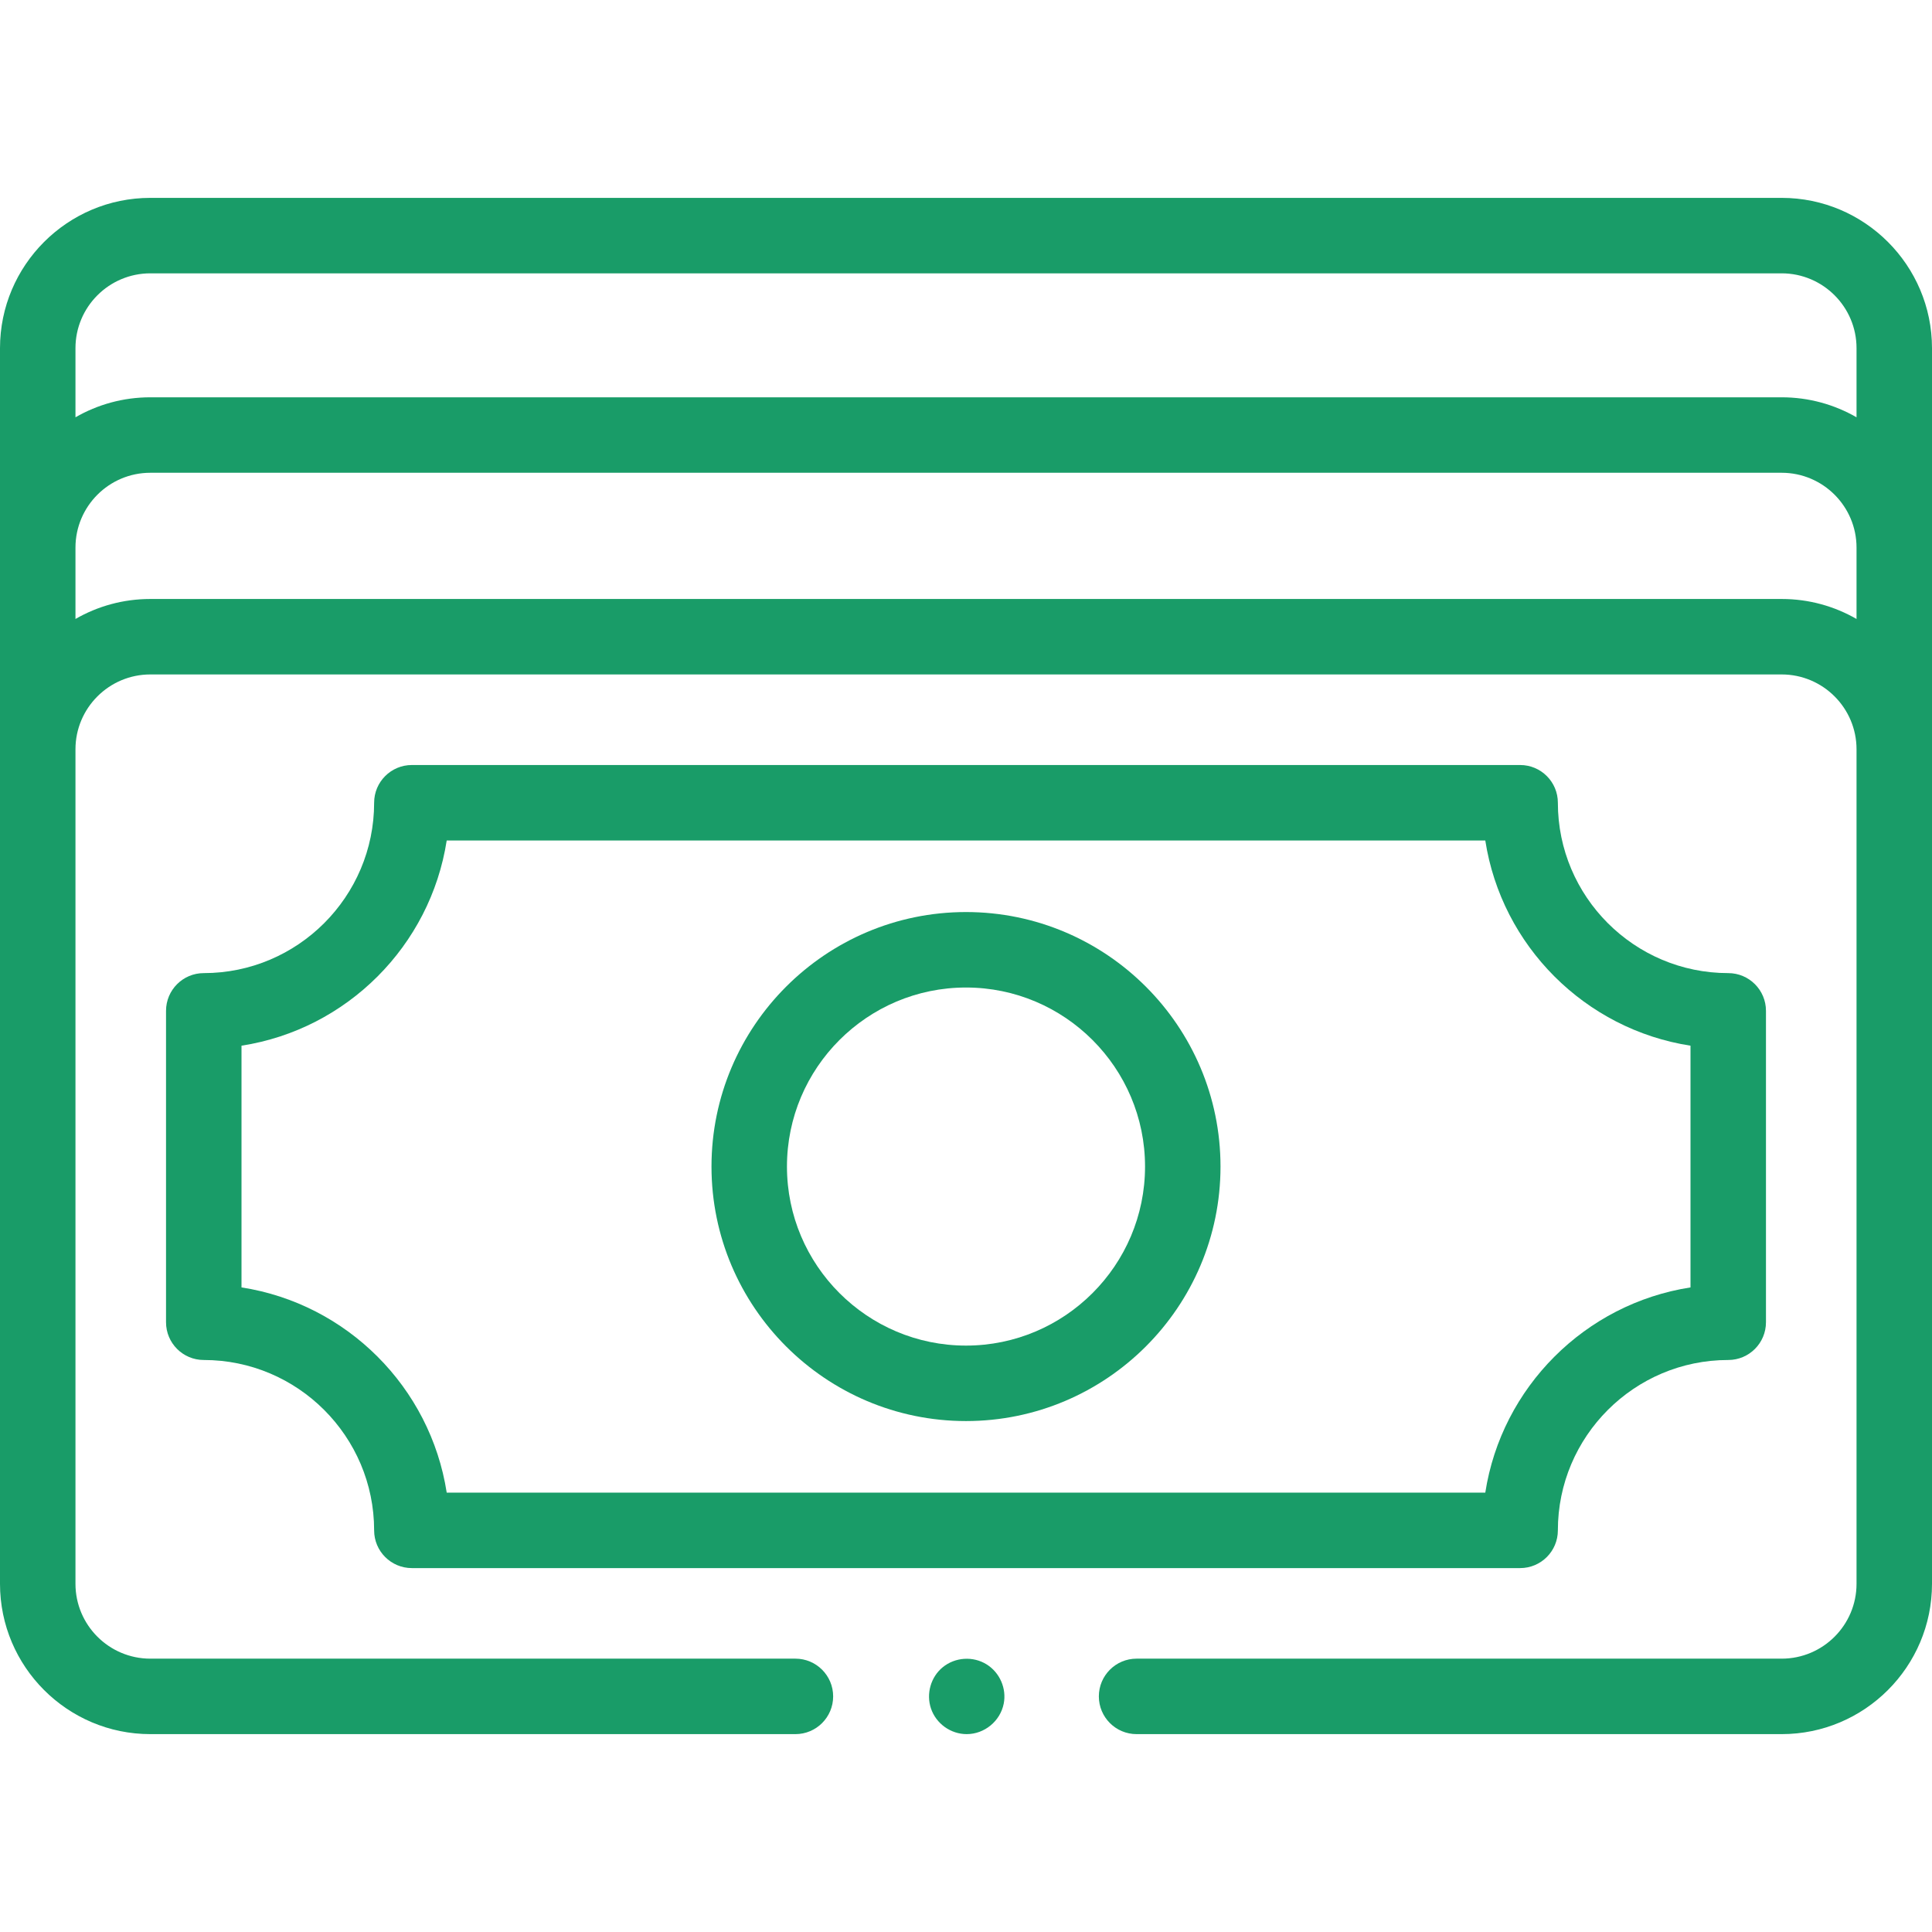 <?xml version="1.0" encoding="UTF-8"?> <svg xmlns="http://www.w3.org/2000/svg" viewBox="0 0 512.00 512.00" data-guides="{&quot;vertical&quot;:[],&quot;horizontal&quot;:[]}"><path fill="#199c68" stroke="none" fill-opacity="1" stroke-width="1" stroke-opacity="1" color="rgb(51, 51, 51)" id="tSvg118385a01a0" title="Path 32" d="M256.18 459.56C251.945 459.56 248.077 456.785 246.72 452.774C245.405 448.885 246.647 444.438 249.837 441.832C253.117 439.153 257.86 438.84 261.457 441.074C264.954 443.245 266.805 447.476 265.99 451.52C265.059 456.137 260.891 459.56 256.18 459.56Z"></path><path fill="#199c68" stroke="none" fill-opacity="1" stroke-width="1" stroke-opacity="1" color="rgb(51, 51, 51)" id="tSvgbf98c0d984" title="Path 33" d="M472.166 52.438C328.055 52.438 183.945 52.438 39.834 52.438C17.87 52.438 0 70.308 0 92.272C0 201.424 0 310.575 0 419.727C0 441.691 17.87 459.561 39.834 459.561C96.821 459.561 153.807 459.561 210.794 459.561C216.317 459.561 220.794 455.084 220.794 449.561C220.794 444.038 216.317 439.561 210.794 439.561C153.807 439.561 96.821 439.561 39.834 439.561C28.897 439.561 20 430.664 20 419.727C20 346.008 20 272.289 20 198.57C20 187.634 28.897 178.736 39.834 178.736C183.945 178.736 328.055 178.736 472.166 178.736C483.103 178.736 492 187.634 492 198.57C492 272.289 492 346.008 492 419.727C492 430.664 483.103 439.561 472.166 439.561C415.18 439.561 358.193 439.561 301.207 439.561C295.684 439.561 291.207 444.038 291.207 449.561C291.207 455.084 295.684 459.561 301.207 459.561C358.193 459.561 415.18 459.561 472.166 459.561C494.13 459.561 512 441.691 512 419.727C512 310.575 512 201.424 512 92.272C512 70.308 494.13 52.438 472.166 52.438ZM39.834 72.438C183.945 72.438 328.055 72.438 472.166 72.438C483.103 72.438 492 81.335 492 92.272C492 98.377 492 104.482 492 110.587C486.156 107.218 479.382 105.289 472.166 105.289C328.055 105.289 183.945 105.289 39.834 105.289C32.618 105.289 25.844 107.218 20 110.587C20 104.482 20 98.377 20 92.272C20 81.336 28.897 72.438 39.834 72.438ZM472.166 158.736C328.055 158.736 183.945 158.736 39.834 158.736C32.618 158.736 25.844 160.665 20 164.034C20 157.73 20 151.427 20 145.123C20 134.186 28.897 125.289 39.834 125.289C183.945 125.289 328.055 125.289 472.166 125.289C483.103 125.289 492 134.186 492 145.123C492 151.427 492 157.73 492 164.034C486.156 160.665 479.382 158.736 472.166 158.736Z"></path><path fill="#199c68" stroke="none" fill-opacity="1" stroke-width="1" stroke-opacity="1" color="rgb(51, 51, 51)" id="tSvg18efa2d767b" title="Path 34" d="M256 376.596C218.81 376.596 188.553 346.34 188.553 309.149C188.553 271.959 218.809 241.702 256 241.702C293.191 241.702 323.447 271.958 323.447 309.149C323.447 346.339 293.19 376.596 256 376.596ZM256 261.702C229.838 261.702 208.553 282.987 208.553 309.149C208.553 335.311 229.838 356.596 256 356.596C282.162 356.596 303.447 335.311 303.447 309.149C303.447 282.987 282.162 261.702 256 261.702Z"></path><path fill="#199c68" stroke="none" fill-opacity="1" stroke-width="1" stroke-opacity="1" color="rgb(51, 51, 51)" id="tSvg1725961c4b7" title="Path 35" d="M402.851 415.561C304.95 415.561 207.05 415.561 109.149 415.561C103.626 415.561 99.149 411.084 99.149 405.561C99.149 380.666 78.895 360.412 54 360.412C48.477 360.412 44 355.935 44 350.412C44 322.903 44 295.394 44 267.885C44 262.362 48.477 257.885 54 257.885C78.895 257.885 99.149 237.631 99.149 212.736C99.149 207.213 103.626 202.736 109.149 202.736C207.05 202.736 304.95 202.736 402.851 202.736C408.374 202.736 412.851 207.213 412.851 212.736C412.851 237.631 433.105 257.885 458 257.885C463.523 257.885 468 262.362 468 267.885C468 295.394 468 322.903 468 350.412C468 355.935 463.523 360.412 458 360.412C433.105 360.412 412.851 380.666 412.851 405.561C412.851 411.085 408.374 415.561 402.851 415.561ZM118.383 395.561C210.128 395.561 301.872 395.561 393.617 395.561C397.939 367.631 420.07 345.501 448 341.178C448 319.825 448 298.471 448 277.118C420.07 272.796 397.94 250.665 393.617 222.735C301.872 222.735 210.128 222.735 118.383 222.735C114.061 250.665 91.93 272.796 64 277.118C64 298.471 64 319.825 64 341.178C91.93 345.501 114.061 367.631 118.383 395.561Z"></path><defs></defs></svg> 